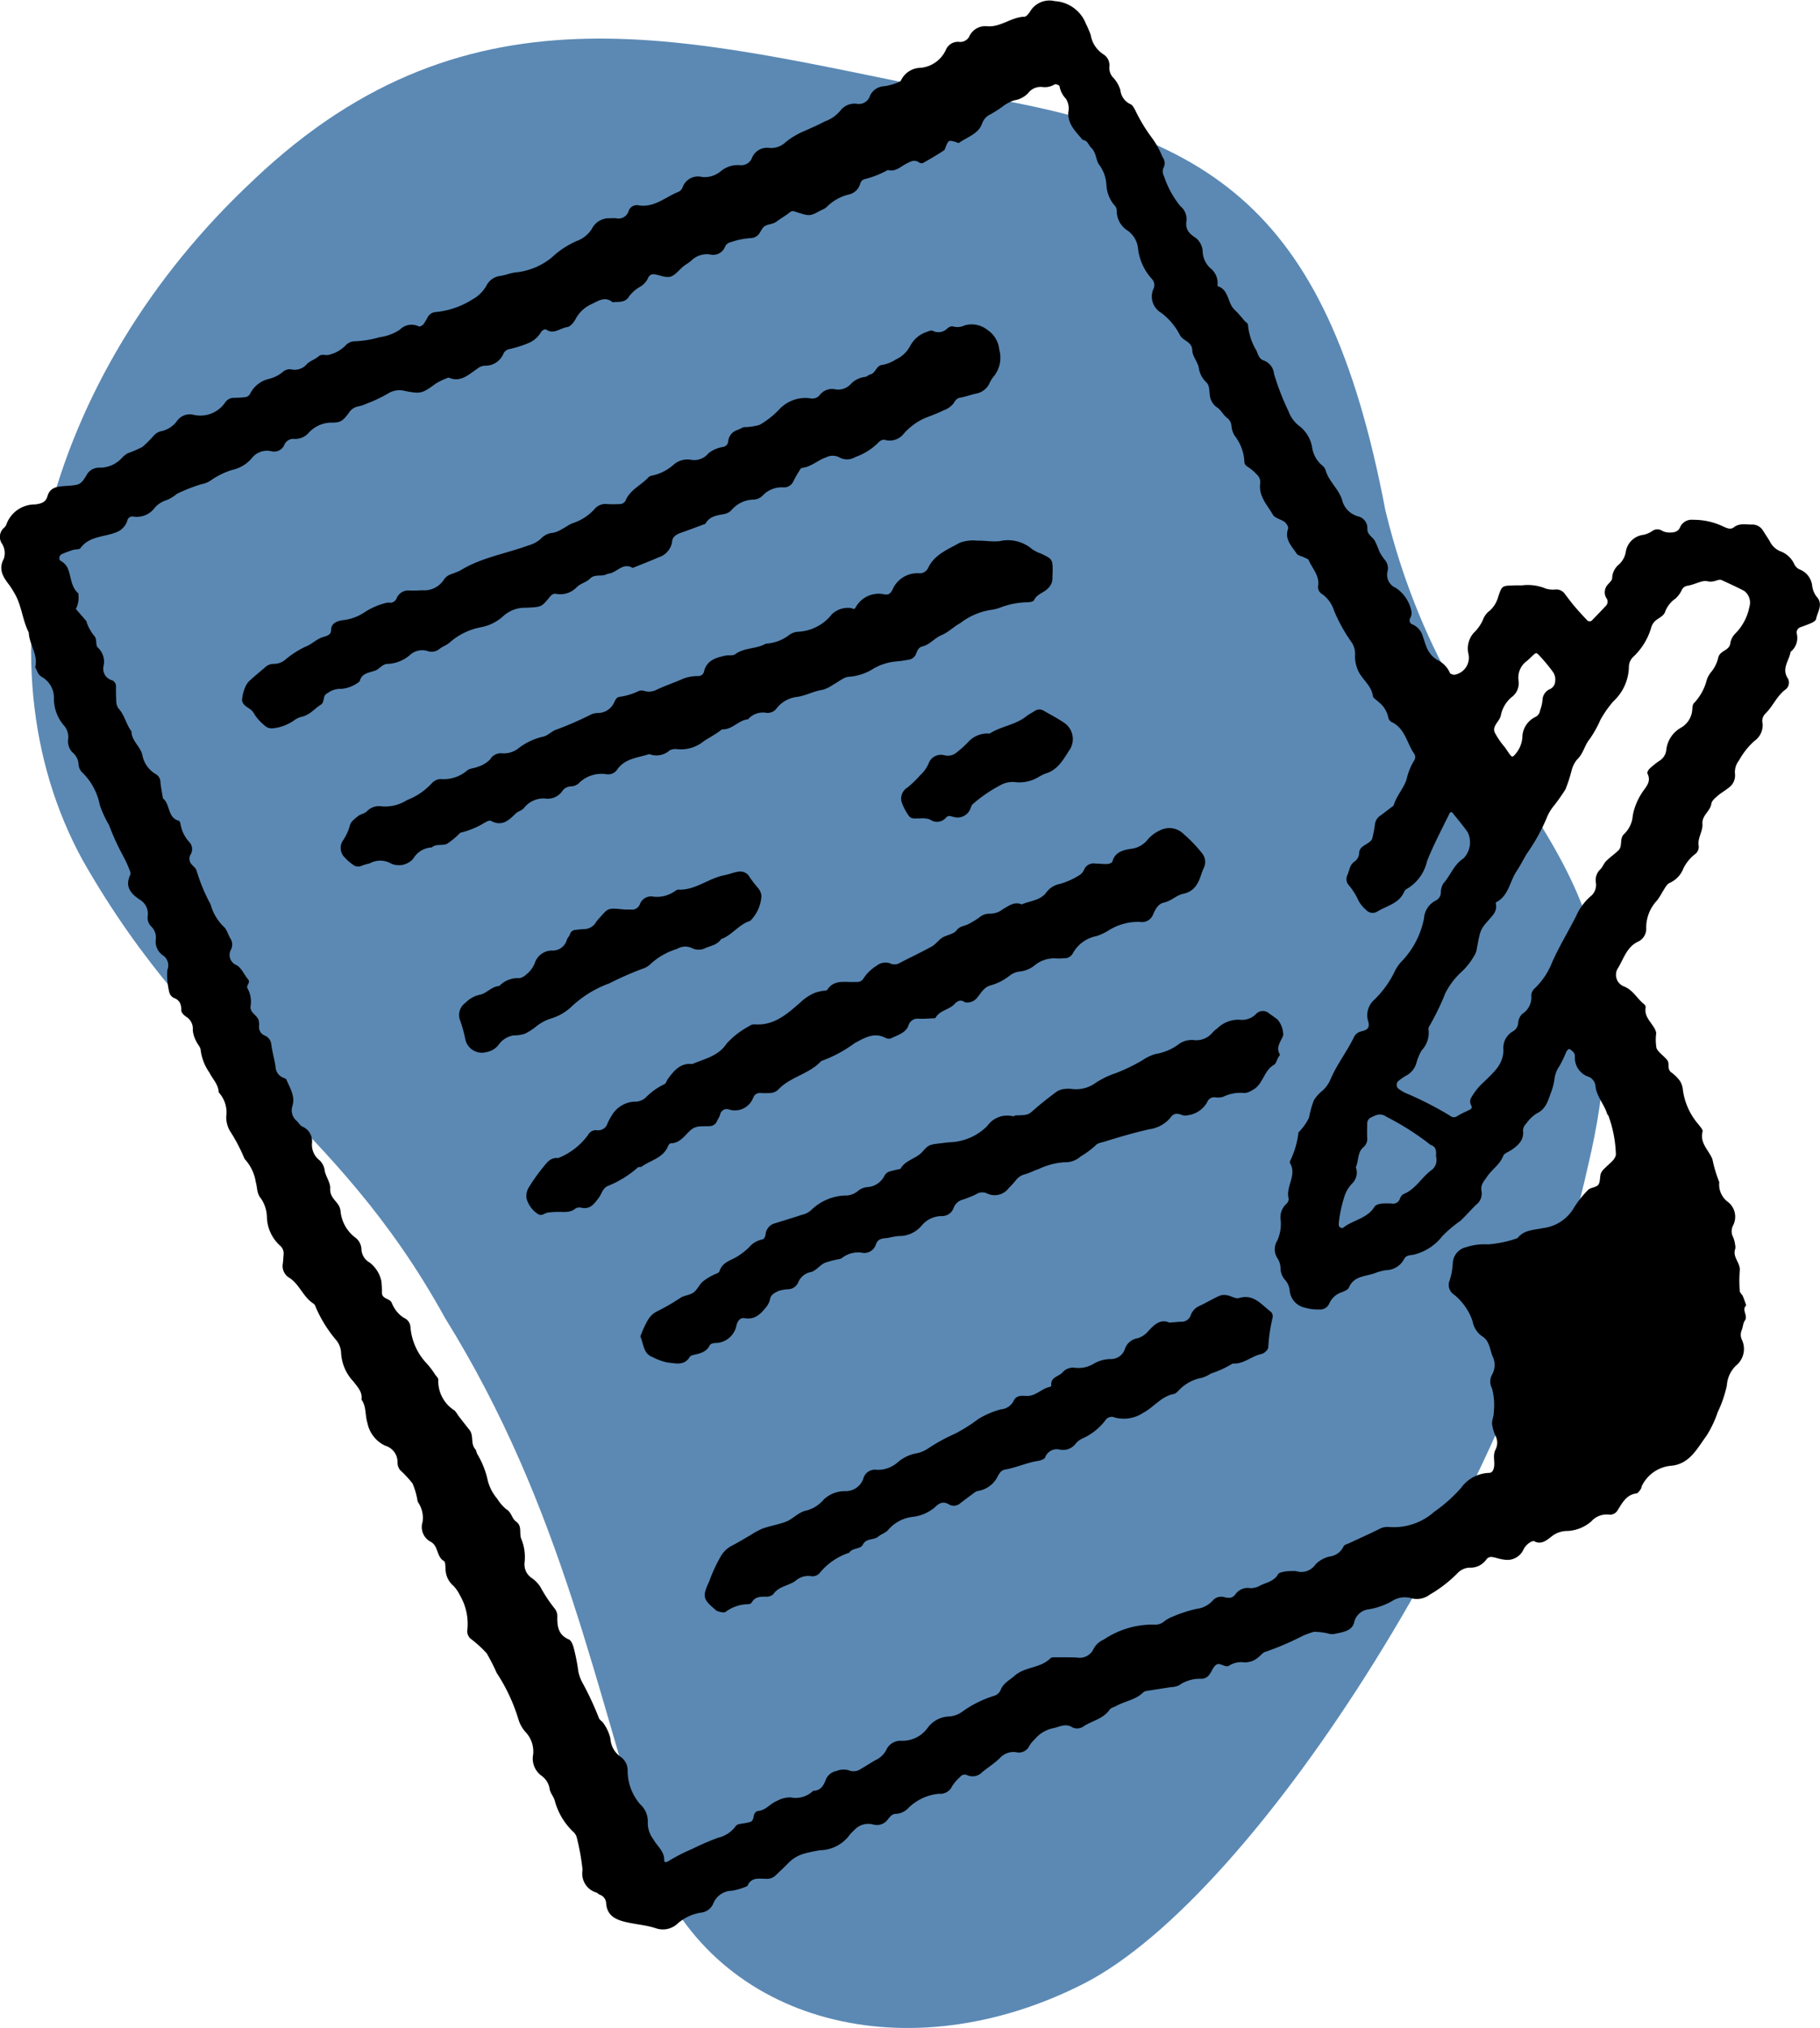 <svg xmlns="http://www.w3.org/2000/svg" width="129.501" height="144.263" viewBox="0 0 129.501 144.263"><defs><style>.a{fill:#5b89b4;}</style></defs><path class="a" d="M342.175,216.928c-15,13.944-20.082,34.136-12.184,48.482,8.457,14.832,17.856,18.171,25.756,32.514,8.433,13.576,10.718,26.692,14.763,38.874,4.568,11.431,18.278,14.811,30.69,8.479s30.845-35.437,35.872-58.145c5.562-23.475-9.1-24.716-14.412-46.653-4.23-22.217-12.777-27.081-31.365-29.859-18.059-3.545-33.581-8.405-49.116,6.3" transform="translate(-324.083 -204.17)"/><path d="M412.589,221.273a3.321,3.321,0,0,1,1.706.23,1.765,1.765,0,0,0,.712.059.758.758,0,0,1,.627.3c.2.267.4.534.615.8q.466.553.963,1.068a.245.245,0,0,0,.08.071.241.241,0,0,0,.207.012.232.232,0,0,0,.087-.061c.337-.347.67-.694,1-1.046a.425.425,0,0,0,.1-.264.416.416,0,0,0-.089-.27.8.8,0,0,1,.094-.945c.121-.147.321-.31.321-.464a1.327,1.327,0,0,1,.507-1,1.572,1.572,0,0,0,.461-.862,1.44,1.44,0,0,1,1.26-1.225,1.733,1.733,0,0,0,.652-.288.606.606,0,0,1,.667-.005,1.062,1.062,0,0,0,.409.125c.347.021.72,0,.875-.366a.894.894,0,0,1,.921-.534,4.884,4.884,0,0,1,2.223.51c.235.1.468.192.678.027.389-.307.825-.2,1.255-.2a.9.9,0,0,1,.846.462c.149.248.32.483.462.734a1.477,1.477,0,0,0,.707.689,1.759,1.759,0,0,1,1.044.95.751.751,0,0,0,.406.371,1.417,1.417,0,0,1,.854,1.1,1.629,1.629,0,0,0,.3.8c.534.555.083,1.086-.018,1.618-.022.109-.187.214-.307.267-.268.12-.534.214-.8.312a.4.4,0,0,0-.267.451,1.263,1.263,0,0,1-.438,1.3c-.1.63-.673,1.2-.185,1.909a.624.624,0,0,1-.213.8c-.59.454-.859,1.156-1.372,1.663a.733.733,0,0,0-.219.745,1.379,1.379,0,0,1-.608,1.241,5.287,5.287,0,0,0-1.068,1.359,1.331,1.331,0,0,0-.294.942,1.07,1.07,0,0,1-.449,1.012c-.267.214-.555.371-.8.587-.176.152-.406.35-.432.55-.072.534-.681.819-.633,1.436.04.521-.36,1-.267,1.548a.662.662,0,0,1-.055.352.65.65,0,0,1-.233.27,2.985,2.985,0,0,0-.8.993,1.848,1.848,0,0,1-.963,1.025c-.232.093-.373.424-.534.659a4.31,4.31,0,0,1-.381.6,2.823,2.823,0,0,0-.769,1.925,1.012,1.012,0,0,1-.512.969c-.854.368-1.068,1.2-1.481,1.893a.873.873,0,0,0-.147.374.883.883,0,0,0,.582.96c.638.267.908.857,1.394,1.241a.323.323,0,0,1,.128.246c-.115.609.323.977.588,1.425a.981.981,0,0,1,.162.4,3.487,3.487,0,0,0,.019,1.068c.128.307.533.555.764.854.2.246-.043.646.3.881a2.681,2.681,0,0,1,.614.614,1.426,1.426,0,0,1,.189.534,4.689,4.689,0,0,0,1.143,2.57c.109.158.312.355.267.486-.208.825.441,1.316.7,1.954a9.385,9.385,0,0,0,.491,1.642,1.527,1.527,0,0,0,.606,1.4,1.335,1.335,0,0,1,.368,1.693.9.9,0,0,0,.016.83,2.052,2.052,0,0,1,.139.552.585.585,0,0,1,0,.289c-.2.574.381.971.328,1.524a9.445,9.445,0,0,0,0,1.452c0,.126.163.237.218.368.094.213.163.438.241.657-.355.325.158.729-.1,1.086-.134.184-.129.465-.224.683a.833.833,0,0,0,.021.686,1.525,1.525,0,0,1-.427,1.831,2.144,2.144,0,0,0-.646,1.4,8.39,8.39,0,0,1-.649,1.9,7.688,7.688,0,0,1-.8,1.687c-.664.9-1.207,2.029-2.53,2.136a2.564,2.564,0,0,0-2.053,1.4c-.048.081-.048.2-.1.267-.084.115-.187.284-.3.3-.724.092-1.006.673-1.334,1.183a.621.621,0,0,1-.588.328,1.462,1.462,0,0,0-1.289.475,2.782,2.782,0,0,1-1.7.686,1.792,1.792,0,0,0-1.179.43c-.312.234-.688.566-1.185.3-.083-.043-.267.05-.373.131a1.285,1.285,0,0,0-.379.43,1.264,1.264,0,0,1-1.425.739c-.281-.024-.555-.144-.838-.178a.423.423,0,0,0-.2.026.428.428,0,0,0-.166.11,1.382,1.382,0,0,1-1.236.622,1.266,1.266,0,0,0-.875.425,9.3,9.3,0,0,1-1.935,1.489,1.525,1.525,0,0,1-1.3.267,1.641,1.641,0,0,0-1.383.192,5.149,5.149,0,0,1-1.625.585,1.2,1.2,0,0,0-1.087.966c-.16.6-.875.681-1.449.8a.9.9,0,0,1-.289-.013,4.394,4.394,0,0,0-1.115-.147,5.314,5.314,0,0,0-1.068.422,19.362,19.362,0,0,1-2.384,1c-.171.037-.3.229-.459.347a1.439,1.439,0,0,1-1.2.389,1.612,1.612,0,0,0-.959.267c-.309.129-.651-.323-.947-.034-.2.192-.281.5-.468.709a.7.7,0,0,1-.493.241,2.578,2.578,0,0,0-1.628.467,1.456,1.456,0,0,1-.552.123c-.567.092-1.132.174-1.7.268a.538.538,0,0,0-.267.088c-.533.547-1.289.628-1.914.972-.168.094-.4.139-.5.28-.449.644-1.2.777-1.81,1.156a.8.8,0,0,1-.829.107c-.492-.32-.916-.042-1.361.05a2.325,2.325,0,0,0-1.335.8,2.231,2.231,0,0,0-.37.443.82.82,0,0,1-.956.468,1.3,1.3,0,0,0-1.163.435c-.379.365-.838.651-1.247.99a.937.937,0,0,1-1.068.208.4.4,0,0,0-.5.131,2.909,2.909,0,0,0-.569.659.92.92,0,0,1-.926.534,3.557,3.557,0,0,0-2.189,1.016,1.292,1.292,0,0,1-.878.412c-.267,0-.4.179-.563.373a.968.968,0,0,1-1.006.4,1.353,1.353,0,0,0-1.428.415,2.366,2.366,0,0,0-.39.43,2.678,2.678,0,0,1-2.01.971,11.134,11.134,0,0,0-1.118.235,2.548,2.548,0,0,0-1.209.745c-.267.267-.553.533-.83.8a.862.862,0,0,1-.654.252c-.518,0-1.094-.147-1.364.515a4.594,4.594,0,0,1-1.1.333,1.454,1.454,0,0,0-1.335.927,1.065,1.065,0,0,1-.873.632,3.287,3.287,0,0,0-1.655.775,1.527,1.527,0,0,1-1.5.352c-.779-.267-1.6-.291-2.4-.512-.7-.2-1.116-.534-1.185-1.239a.68.68,0,0,0-.462-.654c-.091-.035-.157-.126-.246-.155a1.4,1.4,0,0,1-.972-1.6,16.262,16.262,0,0,0-.4-2.258.841.841,0,0,0-.291-.485,4.743,4.743,0,0,1-1.295-2.211c-.075-.267-.3-.507-.352-.782a1.426,1.426,0,0,0-.579-.966,1.506,1.506,0,0,1-.6-1.518,2.007,2.007,0,0,0-.534-1.586,2.37,2.37,0,0,1-.5-.867,12.65,12.65,0,0,0-1.559-3.345,14.825,14.825,0,0,0-.71-1.394,8.375,8.375,0,0,0-1.18-1.068.744.744,0,0,1-.192-.669,4.029,4.029,0,0,0-.518-2.363,2.76,2.76,0,0,0-.483-.707,1.582,1.582,0,0,1-.555-1.129c-.019-.218,0-.56-.115-.63-.553-.315-.376-1.092-.972-1.386a1.181,1.181,0,0,1-.553-1.385,1.943,1.943,0,0,0-.3-1.381.649.649,0,0,1-.056-.133,5.151,5.151,0,0,0-.358-1.239,7.885,7.885,0,0,0-.881-.945.873.873,0,0,1-.184-.534,1.211,1.211,0,0,0-.87-1.2,2.267,2.267,0,0,1-1.273-1.625c-.176-.547-.064-1.164-.424-1.658.088-.533-.267-.878-.555-1.268a3.2,3.2,0,0,1-.894-2.071,1.534,1.534,0,0,0-.376-.924,9.225,9.225,0,0,1-1.433-2.325.443.443,0,0,0-.152-.237c-.753-.473-1.006-1.415-1.772-1.869a.975.975,0,0,1-.406-1.019c.019-.192.032-.387.045-.58a.725.725,0,0,0-.235-.646,2.831,2.831,0,0,1-.948-2.016,2.455,2.455,0,0,0-.422-1.347c-.318-.373-.251-.774-.368-1.153a3.134,3.134,0,0,0-.8-1.666,12.364,12.364,0,0,0-1.068-2.029,2.028,2.028,0,0,1-.238-.964,2.112,2.112,0,0,0-.534-1.738c-.019-.563-.427-.937-.657-1.4a3.575,3.575,0,0,1-.627-1.6c0-.208-.219-.411-.31-.627a2,2,0,0,1-.251-.8,1,1,0,0,0-.494-.969c-.141-.1-.323-.283-.323-.427,0-.427-.091-.734-.534-.9a.615.615,0,0,1-.331-.443,5.157,5.157,0,0,1-.131-1.535.859.859,0,0,0-.291-1.033,1.188,1.188,0,0,1-.534-1.118,1.091,1.091,0,0,0-.3-.932.884.884,0,0,1-.267-.8,1.153,1.153,0,0,0-.553-1.118c-.673-.446-1.084-.932-.691-1.778.048-.1-.019-.267-.072-.4a8.348,8.348,0,0,0-.424-.916,17.42,17.42,0,0,1-1.017-2.223,7.746,7.746,0,0,1-.657-1.428,4.362,4.362,0,0,0-1.292-2.354.972.972,0,0,1-.219-.518,1.15,1.15,0,0,0-.44-.873,1.126,1.126,0,0,1-.3-.913,1.238,1.238,0,0,0-.339-1.041,2.936,2.936,0,0,1-.673-1.852,1.7,1.7,0,0,0-.859-1.556c-.3-.173-.326-.454-.473-.686.232-.9-.432-1.626-.456-2.474-.462-.894-.5-1.946-1.033-2.819a5.68,5.68,0,0,0-.374-.585c-.411-.534-.779-1.086-.371-1.842a1.253,1.253,0,0,0-.155-1.113.865.865,0,0,1,.144-1.068.681.681,0,0,0,.182-.224,2.152,2.152,0,0,1,2.069-1.46c.432-.064.745-.144.87-.593.179-.646.745-.683,1.252-.718,1.012-.075,1.092-.053,1.513-.75a1.006,1.006,0,0,1,.937-.555,2.109,2.109,0,0,0,1.556-.654,1.824,1.824,0,0,1,.446-.368,8.578,8.578,0,0,0,1.046-.451,8.116,8.116,0,0,0,.817-.814,1.041,1.041,0,0,1,.483-.3,1.869,1.869,0,0,0,1.193-.771,1.1,1.1,0,0,1,1.158-.4,2.136,2.136,0,0,0,2.234-.87.737.737,0,0,1,.582-.339,7.829,7.829,0,0,0,.87-.051.462.462,0,0,0,.318-.219,2.015,2.015,0,0,1,1.311-1.068,2.443,2.443,0,0,0,1.02-.5.742.742,0,0,1,.678-.174,1.121,1.121,0,0,0,1.033-.382c.224-.238.59-.334.836-.555s.534-.021.8-.128a2.468,2.468,0,0,0,1.105-.627.913.913,0,0,1,.611-.318,7.178,7.178,0,0,0,1.828-.291,3.362,3.362,0,0,0,1.439-.534,1.175,1.175,0,0,1,1.353-.235c.064.037.267-.069.336-.16a5.577,5.577,0,0,0,.3-.5.7.7,0,0,1,.593-.363,5.9,5.9,0,0,0,2.57-.886,2.519,2.519,0,0,0,1.014-.993,1.295,1.295,0,0,1,1.012-.694c.384-.056.75-.222,1.11-.251a4.757,4.757,0,0,0,2.808-1.308,6.527,6.527,0,0,1,1.468-.91,2.154,2.154,0,0,0,1.105-.876,1.353,1.353,0,0,1,1.295-.75,2.957,2.957,0,0,1,.435,0,.75.75,0,0,0,.889-.534.614.614,0,0,1,.713-.384c1.113.171,1.9-.593,2.813-.958a.565.565,0,0,0,.3-.3,1.163,1.163,0,0,1,1.393-.763,1.767,1.767,0,0,0,1.335-.411,1.9,1.9,0,0,1,1.348-.43.83.83,0,0,0,.849-.459,1.153,1.153,0,0,1,1.255-.766,1.5,1.5,0,0,0,1.172-.419,5.455,5.455,0,0,1,1.361-.8c.48-.214.958-.424,1.425-.67a2.508,2.508,0,0,0,1.126-.8,1.262,1.262,0,0,1,1.172-.446.822.822,0,0,0,.9-.555,1.161,1.161,0,0,1,1.028-.7,4.058,4.058,0,0,0,.841-.219c.131-.043.312-.112.358-.216a1.558,1.558,0,0,1,1.375-.873,2.2,2.2,0,0,0,1.8-1.268.934.934,0,0,1,.91-.582.734.734,0,0,0,.747-.352,1.244,1.244,0,0,1,1.284-.755c.974.077,1.714-.654,2.651-.678.142,0,.307-.224.411-.379a1.6,1.6,0,0,1,1.746-.731,2.535,2.535,0,0,1,2.216,1.6,7.69,7.69,0,0,1,.344.8,2.036,2.036,0,0,0,.929,1.4.92.92,0,0,1,.4.889,1.008,1.008,0,0,0,.064.423,1,1,0,0,0,.234.357,2.2,2.2,0,0,1,.486.868,1.239,1.239,0,0,0,.729,1c.15.064.243.28.337.44a11.5,11.5,0,0,0,1.1,1.842,6.284,6.284,0,0,1,.83,1.468.721.721,0,0,1,.058.8.693.693,0,0,0-.036.279.673.673,0,0,0,.079.27,6.812,6.812,0,0,0,1.158,2.135,1.208,1.208,0,0,1,.454,1.017c-.118.654.187.958.68,1.273a1.345,1.345,0,0,1,.47,1.022,1.691,1.691,0,0,0,.564,1.132,1.338,1.338,0,0,1,.494,1.132c0,.045-.019.123,0,.125.835.267.688,1.228,1.228,1.7a8.531,8.531,0,0,1,.667.747c.091.1.267.211.267.3a4.268,4.268,0,0,0,.617,1.868c.107.294.2.566.478.667a1.119,1.119,0,0,1,.758.958,18.05,18.05,0,0,0,1.033,2.669,2.29,2.29,0,0,0,.758,1.038,2.407,2.407,0,0,1,.927,1.572,2.086,2.086,0,0,0,.677,1.212.753.753,0,0,1,.268.339c.223.854,1.011,1.393,1.217,2.274a1.616,1.616,0,0,0,1.119,1.041.854.854,0,0,1,.643.865c-.019.408.312.555.5.817a5.569,5.569,0,0,1,.341.785,3.468,3.468,0,0,0,.387.609.914.914,0,0,1,.216.8,1,1,0,0,0,.569,1.2,2.623,2.623,0,0,1,1.108,1.6.758.758,0,0,1-.067.55.31.31,0,0,0-.049.132.3.3,0,0,0,.015.14.308.308,0,0,0,.078.118.3.3,0,0,0,.123.07,1.3,1.3,0,0,1,.726.854c.084.224.142.459.235.681a1.867,1.867,0,0,0,.8.993,1.816,1.816,0,0,1,.894.921c.032.08.267.149.366.12a1.231,1.231,0,0,0,.942-1.508,1.693,1.693,0,0,1,.379-1.46,2.861,2.861,0,0,0,.706-1.044,1.415,1.415,0,0,1,.449-.547,2.063,2.063,0,0,0,.588-.964c.251-.769.288-.8.966-.817C412.1,221.265,412.345,221.273,412.589,221.273ZM396.5,291.389a1.218,1.218,0,0,0,1.4-.468,2.061,2.061,0,0,1,.993-.563,1.26,1.26,0,0,0,1.006-.718c.051-.131.307-.181.475-.267.694-.326,1.4-.638,2.085-.982a1.187,1.187,0,0,1,.691-.134,4.332,4.332,0,0,0,3.2-1.081,10.741,10.741,0,0,0,1.911-1.7,2.546,2.546,0,0,1,1.981-1.068c.234,0,.32-.192.36-.387.086-.424-.11-.869.12-1.286a1.065,1.065,0,0,0-.016-.977,2.84,2.84,0,0,1-.24-.83c-.018-.267.129-.549.121-.822a4.578,4.578,0,0,0-.126-1.714,1.006,1.006,0,0,1,0-.963,1.4,1.4,0,0,0,.069-1.26c-.237-.505-.211-1.164-.8-1.5a1.668,1.668,0,0,1-.654-1.068,4.152,4.152,0,0,0-1.307-1.869.818.818,0,0,1-.326-1,4.727,4.727,0,0,0,.229-1.257,1.221,1.221,0,0,1,.948-1.124,4.16,4.16,0,0,1,1.556-.2,7.989,7.989,0,0,0,2.1-.443c.468-.6,1.153-.569,1.813-.715a2.947,2.947,0,0,0,2.135-1.335,7.083,7.083,0,0,1,1.068-1.372c.178-.187.579-.179.731-.373s.1-.534.182-.8a.942.942,0,0,1,.254-.35c.2-.208.43-.389.627-.606a.862.862,0,0,0,.192-.379,8.728,8.728,0,0,0-.533-2.784c-.024-.04-.072-.072-.086-.117-.205-.683-.745-1.225-.83-1.962a.8.8,0,0,0-.478-.681,1.417,1.417,0,0,1-.99-1.449.481.481,0,0,0-.074-.267,1.006,1.006,0,0,0-.323-.267c-.032-.016-.166.1-.206.184a9.336,9.336,0,0,1-.488,1.02,2,2,0,0,0-.36.926,4.18,4.18,0,0,1-.254.974c-.208.577-.36,1.177-1.014,1.484a2.575,2.575,0,0,0-.729.7.775.775,0,0,0-.244.494c.089.7-.338,1.068-.83,1.407-.2.136-.5.227-.574.408-.232.624-.8.96-1.147,1.476-.206.31-.5.591-.4,1.045a1,1,0,0,1-.409.984c-.368.366-.707.759-1.089,1.121a8.47,8.47,0,0,0-1.308,1.111,3.657,3.657,0,0,1-1.9,1.268c-.286.1-.64,0-.814.363a1.481,1.481,0,0,1-1.286.771,4.071,4.071,0,0,0-.828.227c-.654.229-1.457.184-1.8,1.006-.063.147-.293.248-.469.323a1.456,1.456,0,0,0-.937.83.7.7,0,0,1-.291.319.7.7,0,0,1-.423.089,3.026,3.026,0,0,1-1-.125,1.366,1.366,0,0,1-1.095-1.188,1.283,1.283,0,0,0-.331-.787,1.254,1.254,0,0,1-.32-.8,1.39,1.39,0,0,0-.181-.68,1.177,1.177,0,0,1-.045-1.335,2.881,2.881,0,0,0,.237-1.406,1.291,1.291,0,0,1,.4-1.188.473.473,0,0,0,.124-.17.48.48,0,0,0,.039-.206c-.227-.854.609-1.662.1-2.523a.2.2,0,0,1,0-.144,6.269,6.269,0,0,0,.6-2.042,3.877,3.877,0,0,0,.75-1.052,7.288,7.288,0,0,1,.347-1.239,2.661,2.661,0,0,1,.572-.646,2.289,2.289,0,0,0,.595-.8c.444-1.068,1.172-1.986,1.674-3.024a.752.752,0,0,1,.533-.427c.4-.1.657-.216.465-.8a1.469,1.469,0,0,1,.451-1.444,7.066,7.066,0,0,0,1.486-2.071,3.055,3.055,0,0,1,.4-.593,6.088,6.088,0,0,0,1.66-3.136,1.528,1.528,0,0,1,.82-1.255.64.64,0,0,0,.376-.555,1.308,1.308,0,0,1,.184-.675c.509-.561.739-1.335,1.425-1.772a1.634,1.634,0,0,0,.3-1.868c-.313-.451-.705-.913-1.068-1.364-.086-.1-.171-.083-.224.032-.547,1.124-1.135,2.223-1.6,3.4a3.061,3.061,0,0,1-1.409,1.951.435.435,0,0,0-.206.195c-.354.865-1.246,1.014-1.929,1.436a.628.628,0,0,1-.8-.131,2.28,2.28,0,0,1-.534-.654,4.515,4.515,0,0,0-.693-1.1.638.638,0,0,1-.153-.328.653.653,0,0,1,.045-.358c.161-.339.166-.763.534-1a.755.755,0,0,0,.315-.622.622.622,0,0,1,.173-.371c.252-.224.678-.371.759-.633a8.538,8.538,0,0,0,.2-1.068.873.873,0,0,1,.4-.579l.923-.7c.19-.707.748-1.241.937-1.93a4.332,4.332,0,0,1,.55-1.319.431.431,0,0,0,0-.4c-.55-.763-.657-1.847-1.647-2.3a.5.5,0,0,1-.154-.152.507.507,0,0,1-.075-.2,1.856,1.856,0,0,0-.683-1.068c-.131-.141-.376-.267-.4-.406-.094-.729-.7-1.14-1.011-1.73a2.536,2.536,0,0,1-.268-1.108,1.508,1.508,0,0,0-.218-.969,11.587,11.587,0,0,1-1.266-2.269,2.28,2.28,0,0,0-.929-1.246.573.573,0,0,1-.169-.217.583.583,0,0,1-.047-.271c.139-.761-.406-1.262-.661-1.868-.043-.1-.229-.149-.355-.214-.168-.085-.409-.115-.5-.251-.349-.534-.884-1.009-.614-1.78.04-.12-.115-.374-.246-.475-.267-.2-.7-.267-.838-.521-.4-.694-1.029-1.319-.9-2.231a.738.738,0,0,0-.267-.649,2.885,2.885,0,0,0-.534-.465c-.184-.107-.328-.221-.325-.43a3.239,3.239,0,0,0-.7-1.852,1.547,1.547,0,0,1-.216-.675.807.807,0,0,0-.1-.333.8.8,0,0,0-.229-.26c-.268-.205-.417-.555-.689-.726a1.219,1.219,0,0,1-.533-.966c-.045-.312,0-.63-.291-.876a1.755,1.755,0,0,1-.491-1.017c-.094-.416-.449-.8-.457-1.2-.016-.643-.649-.667-.862-1.068-.021-.043-.048-.083-.071-.125a4.6,4.6,0,0,0-1.274-1.481,1.343,1.343,0,0,1-.533-1.759.636.636,0,0,0-.152-.673,3.889,3.889,0,0,1-.961-2.069,1.779,1.779,0,0,0-.724-1.335,1.657,1.657,0,0,1-.8-1.46.528.528,0,0,0-.052-.207.544.544,0,0,0-.129-.17,2.442,2.442,0,0,1-.555-1.455,2.615,2.615,0,0,0-.459-1.335c-.31-.355-.232-.921-.617-1.279-.2-.184-.249-.534-.606-.558-.481-.582-1.068-1.1-1.03-1.965a1.273,1.273,0,0,0-.173-.974,1.686,1.686,0,0,1-.449-.886c0-.064-.267-.171-.35-.128a1.332,1.332,0,0,1-.832.19,1.106,1.106,0,0,0-1.03.406,1.694,1.694,0,0,1-1,.534,2.8,2.8,0,0,0-.878.475,9.394,9.394,0,0,1-.811.518,1.122,1.122,0,0,0-.62.7c-.28.715-1.068.929-1.631,1.335-.045.035-.173-.048-.267-.072-.462-.117-.462-.117-.63.235-.061.128-.083.312-.184.379-.48.318-.982.609-1.484.894a.315.315,0,0,1-.267-.035c-.339-.237-.6-.083-.921.083-.406.208-.774.6-1.313.448a6.652,6.652,0,0,1-1.7.662.492.492,0,0,0-.267.32,1.068,1.068,0,0,1-.8.758,3.32,3.32,0,0,0-1.6.908,1.312,1.312,0,0,1-.376.211c-.8.432-.8.44-1.735.141-.19-.061-.32-.136-.51.021-.294.24-.635.424-.94.654-.243.184-.563.166-.8.3s-.318.462-.515.659a.8.8,0,0,1-.512.211,5.373,5.373,0,0,0-1.412.286.55.55,0,0,0-.419.342.912.912,0,0,1-1.068.534,1.58,1.58,0,0,0-1.335.443c-.176.16-.392.267-.579.424-.3.243-.56.619-.9.713s-.734-.107-1.11-.16a.4.4,0,0,0-.472.24,1.412,1.412,0,0,1-.585.643,2.538,2.538,0,0,0-.758.659c-.3.515-.763.374-1.185.44-.534-.448-1.017-.1-1.479.12a2.4,2.4,0,0,0-1.156,1.068c-.125.24-.376.55-.606.579-.494.064-.956.558-1.508.163-.051-.037-.286.075-.334.168a1.844,1.844,0,0,1-.977.83,7.642,7.642,0,0,1-1.236.392.624.624,0,0,0-.456.291,1.389,1.389,0,0,1-1.367.9.948.948,0,0,0-.518.219c-.619.414-1.18,1-2.039.625a5.1,5.1,0,0,0-.9.422c-.977.713-1.068.75-2.194.534a1.522,1.522,0,0,0-1.233.192,10.414,10.414,0,0,1-1.551.726,2.211,2.211,0,0,1-.534.173,1.025,1.025,0,0,0-.689.472c-.392.534-.577.686-1.151.686a2.221,2.221,0,0,0-1.679.7,1.29,1.29,0,0,1-1.02.462.694.694,0,0,0-.723.392.786.786,0,0,1-.934.483,1.375,1.375,0,0,0-1.335.422,2.517,2.517,0,0,1-1.433.9,5.379,5.379,0,0,0-1.543.753,1.659,1.659,0,0,1-.659.267,11.53,11.53,0,0,0-1.748.686,2.993,2.993,0,0,1-.723.446,1.827,1.827,0,0,0-.849.534,1.585,1.585,0,0,1-1.524.641.368.368,0,0,0-.438.291.838.838,0,0,1-.051.136,1.316,1.316,0,0,1-.849.729c-.833.307-1.823.248-2.432,1.086-.083.115-.366.075-.534.131a7.906,7.906,0,0,0-.8.3c-.176.077-.235.374-.08.472a1.193,1.193,0,0,1,.494.5c.267.6.216,1.335.763,1.812.024.024,0,.093.016.141a1.786,1.786,0,0,1-.187.974c.251.288.5.574.747.862.027.035.019.1.04.139a3.287,3.287,0,0,0,.486.873c.28.267.093.678.288.868a1.367,1.367,0,0,1,.411,1.311.844.844,0,0,0,.6,1.017.459.459,0,0,1,.283.459c0,.339,0,.678.019,1.017a.921.921,0,0,0,.163.534c.44.472.534,1.126.921,1.628,0,.675.638,1.068.771,1.679a2,2,0,0,0,.969,1.367.659.659,0,0,1,.32.59c.043.379.117.755.179,1.132.534.414.307,1.361,1.121,1.586.061.016.12.152.128.24a2.5,2.5,0,0,0,.63,1.284.734.734,0,0,1,.067.913.6.6,0,0,0,.1.675c.125.144.32.286.347.448a12.756,12.756,0,0,0,1,2.4,3.482,3.482,0,0,0,.926,1.575c.24.2.312.593.5.873a.8.8,0,0,1,0,.8.779.779,0,0,0,.424,1.068c.344.2.534.67.8.99.227.254-.144.443-.032.649a1.917,1.917,0,0,1,.227,1.249c-.088.534.534.667.585,1.11a1.318,1.318,0,0,1,.019.288.659.659,0,0,0,.387.715.75.75,0,0,1,.48.646c.072.534.222,1.033.3,1.553a.881.881,0,0,0,.534.8c.088.035.216.072.243.141.246.6.643,1.172.422,1.89a.98.98,0,0,0,.315,1.054c.139.131.246.336.408.4a1.14,1.14,0,0,1,.675,1.167,1.391,1.391,0,0,0,.553,1.241,1.259,1.259,0,0,1,.358.772c.1.419.408.827.384,1.225-.035.583.379.825.611,1.21a1.069,1.069,0,0,1,.125.406,2.671,2.671,0,0,0,1.017,1.848,1.092,1.092,0,0,1,.47.861,1.133,1.133,0,0,0,.577.935,2.258,2.258,0,0,1,.836,1.305,5.788,5.788,0,0,1,.043.864c.021.436.534.371.689.681a2.425,2.425,0,0,0,.267.5,2.064,2.064,0,0,0,.614.59.765.765,0,0,1,.462.665,4.252,4.252,0,0,0,1.151,2.573,5.464,5.464,0,0,1,.606.8c.085.117.232.248.222.36a2.462,2.462,0,0,0,1.158,2.189,2.154,2.154,0,0,1,.254.352c.267.342.534.691.8,1.022.331.4.069.961.406,1.359.091.1.093.267.171.392a6.141,6.141,0,0,1,.734,1.869,3.2,3.2,0,0,0,.662,1.273,3.076,3.076,0,0,0,.657.761c.374.216.384.659.7.881.435.308.208.8.352,1.2a3.382,3.382,0,0,1,.246,1.693,1.164,1.164,0,0,0,.52,1.123,2.329,2.329,0,0,1,.6.62,10.335,10.335,0,0,0,1.022,1.546.852.852,0,0,1,.189.533c-.016.7.045,1.334.817,1.663.173.077.294.384.35.608a14.185,14.185,0,0,1,.331,1.693,3.14,3.14,0,0,0,.232.673,22.12,22.12,0,0,1,1.217,2.589c.04.165.267.267.363.443a2.964,2.964,0,0,1,.464,1.038,1.716,1.716,0,0,0,.766,1.334,1.179,1.179,0,0,1,.462,1,3.66,3.66,0,0,0,.9,2.358,1.611,1.611,0,0,1,.534,1.284,1.9,1.9,0,0,0,.39,1.19c.267.491.8.851.779,1.513,0,.192.227.1.331.029a12.428,12.428,0,0,1,1.655-.846,18.443,18.443,0,0,1,1.85-.8,2.151,2.151,0,0,0,1.207-.763.426.426,0,0,1,.216-.187c.267-.069.569-.086.843-.166.339-.1.181-.533.419-.709.037-.027.077-.072.117-.074.577-.027.9-.534,1.4-.727a1.919,1.919,0,0,1,.961-.241,1.785,1.785,0,0,0,1.6-.472c.534,0,.755-.39.9-.8a1.019,1.019,0,0,1,.758-.609,1.334,1.334,0,0,1,.846-.058.921.921,0,0,0,.929-.115c.334-.187.651-.4.982-.59a1.621,1.621,0,0,0,.8-.761,1.1,1.1,0,0,1,1.068-.625,2.205,2.205,0,0,0,1.868-.927,1.988,1.988,0,0,1,.646-.564,1.96,1.96,0,0,1,.824-.236,1.767,1.767,0,0,0,.95-.315,7.8,7.8,0,0,1,2.317-1.159.746.746,0,0,0,.446-.4c.184-.5.635-.7.99-1.017.742-.664,1.853-.533,2.555-1.249.079-.083.267-.069.419-.072.486,0,.969,0,1.455.016a1.087,1.087,0,0,0,1.192-.6,1.437,1.437,0,0,1,.73-.675,6.252,6.252,0,0,1,3.526-1.068,1.049,1.049,0,0,0,.426-.036,1.031,1.031,0,0,0,.374-.207,2.241,2.241,0,0,1,.62-.339,9.6,9.6,0,0,1,1.644-.533,1.848,1.848,0,0,0,1.131-.555.8.8,0,0,1,.348-.259.79.79,0,0,1,.432-.04c.341.088.635.144.878-.2a1.069,1.069,0,0,1,1.019-.425,1.346,1.346,0,0,0,.686-.155c.451-.251,1.027-.3,1.318-.832.066-.123.336-.163.52-.2A6.338,6.338,0,0,1,396.5,291.389Zm29.322-70.4c-.371-.128-.895.224-1.46.312a.536.536,0,0,0-.254.115.53.53,0,0,0-.16.227,1.965,1.965,0,0,1-.431.569,1.992,1.992,0,0,0-.717.889c-.11.4-.56.5-.8.777a1.024,1.024,0,0,0-.205.382,4.611,4.611,0,0,1-1.255,2.071,1,1,0,0,0-.255.351,1.013,1.013,0,0,0-.082.426,3.44,3.44,0,0,1-1.116,2.424,7.873,7.873,0,0,0-.9,1.287,8.232,8.232,0,0,1-.769,1.38c-.363.422-.451,1.044-.9,1.46a1.942,1.942,0,0,0-.387.763,10.46,10.46,0,0,1-.441,1.359,13.463,13.463,0,0,1-.926,1.3,3.168,3.168,0,0,0-.417.753,13.347,13.347,0,0,1-1.4,2.514c-.251.411-.465.849-.732,1.252-.5.737-.557,1.764-1.476,2.226-.016,0,0,.075,0,.112.1.486-.2.788-.486,1.11-.627.713-.619.718-.881,2.122a1.084,1.084,0,0,1-.147.4,4.924,4.924,0,0,1-.87,1.14,5.239,5.239,0,0,0-1.225,1.6,17.494,17.494,0,0,1-1.124,2.314.364.364,0,0,0-.058.267,1.809,1.809,0,0,1-.489,1.457,3.7,3.7,0,0,0-.384.929,1.476,1.476,0,0,1-.717.868,3.819,3.819,0,0,0-.58.406.364.364,0,0,0-.1.262.359.359,0,0,0,.117.256,3.069,3.069,0,0,0,.483.3,24.446,24.446,0,0,1,3.2,1.631.4.4,0,0,0,.512.024c.286-.176.6-.307.9-.459.163-.083.155-.206.074-.339a.528.528,0,0,1-.055-.271.544.544,0,0,1,.088-.263,4.484,4.484,0,0,1,.908-1.113c.662-.665,1.439-1.26,1.362-2.4a1.358,1.358,0,0,1,.188-.694,1.374,1.374,0,0,1,.516-.5.734.734,0,0,0,.355-.593.972.972,0,0,1,.286-.633,1.407,1.407,0,0,0,.646-1.353.742.742,0,0,1,.267-.488,5.164,5.164,0,0,0,1.2-1.794c.5-1.145,1.153-2.2,1.717-3.315a4.016,4.016,0,0,1,1.008-1.393,1.045,1.045,0,0,0,.4-1.025,1.067,1.067,0,0,1,.047-.5,1.048,1.048,0,0,1,.274-.421c.168-.166.248-.419.414-.587.267-.267.59-.488.867-.75.333-.318.048-.857.43-1.193a1.982,1.982,0,0,0,.595-1.284,4.341,4.341,0,0,1,.628-1.58c.267-.449.732-.8.414-1.431-.034-.069.078-.267.165-.342a6.188,6.188,0,0,1,.665-.534,1.034,1.034,0,0,0,.515-.8,2.071,2.071,0,0,1,1.049-1.575,1.6,1.6,0,0,0,.8-1.281c.016-.2.016-.384.155-.5a3.731,3.731,0,0,0,.879-1.628,1.789,1.789,0,0,1,.339-.585,2.489,2.489,0,0,0,.48-1.009c.128-.478.745-.478.843-.937a1.272,1.272,0,0,1,.368-.758,3.689,3.689,0,0,0,1-1.89,1.044,1.044,0,0,0-.36-1.134c-.5-.267-1.035-.507-1.559-.75C426.565,220.76,426.344,221.083,425.82,220.987Zm-19.345,40.906c.022-.352.035-.694-.389-.822a19.022,19.022,0,0,0-3.139-2c-.417-.288-.71-.136-1.068.037a.468.468,0,0,0-.219.175.463.463,0,0,0-.079.268c0,.339-.019.678,0,1.017a.762.762,0,0,1-.047.355.754.754,0,0,1-.2.294c-.467.374-.344.972-.563,1.442a1.088,1.088,0,0,1-.268,1.168,2.323,2.323,0,0,0-.566.988,9.388,9.388,0,0,0-.379,1.82v.144c0,.131.213.267.31.187.7-.558,1.717-.646,2.237-1.5.079-.131.331-.2.512-.221a5.431,5.431,0,0,1,.724,0,.511.511,0,0,0,.345-.063.5.5,0,0,0,.22-.274.6.6,0,0,1,.254-.336c.849-.331,1.268-1.155,1.949-1.673a.9.9,0,0,0,.37-1Zm5.427-28.438a.511.511,0,0,0,.118-.069,2.078,2.078,0,0,0,.6-1.273,1.638,1.638,0,0,1,.964-1.5.614.614,0,0,0,.3-.459,2.722,2.722,0,0,0,.168-.7.879.879,0,0,1,.52-.8.63.63,0,0,0,.271-.221.64.64,0,0,0,.112-.331.926.926,0,0,0-.16-.675,12.048,12.048,0,0,0-1-1.2c-.115-.12-.187-.182-.318-.069-.181.16-.352.334-.533.491a1.446,1.446,0,0,0-.593,1.4,1.229,1.229,0,0,1-.478,1.161,2.25,2.25,0,0,0-.788,1.335c-.1.414-.614.718-.438,1.175a5.565,5.565,0,0,0,.73,1.068c.138.2.267.4.416.59A.541.541,0,0,0,411.9,233.455Z" transform="translate(-304.3 -179.631)"/><path d="M521.187,417.069a.6.6,0,0,0-.344.149,4.3,4.3,0,0,1-1.69,1.084,1.121,1.121,0,0,1-1.113.045,1.021,1.021,0,0,0-.961-.024c-.6.2-1.068.681-1.714.755-.1,0-.187.192-.267.31-.128.205-.243.419-.355.633a.734.734,0,0,1-.691.446A1.837,1.837,0,0,0,512.6,421a1.016,1.016,0,0,1-.63.331,2.135,2.135,0,0,0-1.65.766.984.984,0,0,1-.507.267c-.52.093-1.046.155-1.335.691-.585.216-1.169.44-1.759.646-.291.1-.566.267-.6.563a1.377,1.377,0,0,1-.95,1.169c-.611.267-1.239.51-1.868.761-.592-.352-.985.134-1.449.336-.131.059-.286.059-.414.12-.368.184-.83-.048-1.177.312-.267.267-.67.326-.958.622a1.6,1.6,0,0,1-1.465.451c-.192-.032-.334.1-.47.267-.579.715-.59.662-1.66.726a2.288,2.288,0,0,0-1.586.569,3.222,3.222,0,0,1-1.644.822,4.666,4.666,0,0,0-2.181,1.068c-.206.195-.5.283-.729.459a.868.868,0,0,1-.819.174,1.289,1.289,0,0,0-1.292.267,2.587,2.587,0,0,1-1.585.635c-.379,0-.566.352-.875.47-.44.165-.98.173-1.116.771a2.37,2.37,0,0,1-1.316.534,1.49,1.49,0,0,0-.827.208c-.152.109-.336.16-.387.387-.04.182-.08.432-.208.513-.446.267-.782.723-1.335.865a1.527,1.527,0,0,0-.638.3,3.251,3.251,0,0,1-1.463.534.715.715,0,0,1-.534-.149,3.9,3.9,0,0,1-.614-.611c-.155-.179-.246-.435-.427-.566-.267-.2-.635-.358-.622-.734a2.976,2.976,0,0,1,.267-.961,1.272,1.272,0,0,1,.339-.427c.32-.294.657-.569.988-.849a.912.912,0,0,1,.646-.288,1.255,1.255,0,0,0,.8-.267,6.68,6.68,0,0,1,1.441-.942c.475-.168.838-.59,1.359-.723.208-.056.488-.149.494-.459,0-.521.432-.641.785-.713a3.384,3.384,0,0,0,1.6-.569,5.053,5.053,0,0,1,1.567-.673.8.8,0,0,1,.288,0,.507.507,0,0,0,.43-.334.888.888,0,0,1,.94-.534c.288,0,.579,0,.87-.021a1.667,1.667,0,0,0,1.575-.8,1.021,1.021,0,0,1,.456-.334,7.009,7.009,0,0,0,.673-.267c1.489-.929,3.224-1.191,4.837-1.783a2.294,2.294,0,0,0,.881-.456,1.289,1.289,0,0,1,.875-.446,1.812,1.812,0,0,0,.649-.267c.267-.128.488-.315.755-.416a3.548,3.548,0,0,0,1.551-.993,1.011,1.011,0,0,1,.9-.371,7.255,7.255,0,0,0,.868,0,.465.465,0,0,0,.464-.267c.318-.761,1.1-1.068,1.618-1.636a.473.473,0,0,1,.267-.123,3.347,3.347,0,0,0,1.524-.774,1.482,1.482,0,0,1,1.207-.355,1.3,1.3,0,0,0,1.284-.472,2.279,2.279,0,0,1,1.052-.44.438.438,0,0,0,.342-.4.934.934,0,0,1,.715-.82,3.647,3.647,0,0,1,.392-.184,4.052,4.052,0,0,0,1.126-.163,6.138,6.138,0,0,0,1.367-1.068,2.533,2.533,0,0,1,2.221-.822.673.673,0,0,0,.665-.2,1.105,1.105,0,0,1,1.156-.432,1.223,1.223,0,0,0,1.068-.368,1.639,1.639,0,0,1,1.012-.518c.133,0,.254-.152.39-.181.4-.094.4-.654.894-.681a2.694,2.694,0,0,0,.924-.382,2.169,2.169,0,0,0,1.02-.969,2.077,2.077,0,0,1,1.2-1c.128-.043.294-.123.39-.075a.892.892,0,0,0,1.068-.179c.1-.083.286-.168.376-.128a1.171,1.171,0,0,0,.836-.072,1.8,1.8,0,0,1,1.628.323,1.9,1.9,0,0,1,.838,1.4,2.117,2.117,0,0,1-.456,1.983,2.834,2.834,0,0,0-.284.5,1.32,1.32,0,0,1-.386.425,1.334,1.334,0,0,1-.529.223c-.374.077-.734.219-1.108.283-.267.048-.366.2-.5.424a1.6,1.6,0,0,1-.689.478c-.432.205-.884.382-1.335.552a4.413,4.413,0,0,0-1.6,1.22A1.278,1.278,0,0,1,521.187,417.069Z" transform="translate(-458.286 -385.794)"/><path d="M595.818,564.007a3.4,3.4,0,0,0-.016.366.949.949,0,0,1-.076.419.963.963,0,0,1-.25.345c-.294.315-.777.387-.98.83-.05.109-.347.16-.533.152a5.68,5.68,0,0,0-1.826.358,2.717,2.717,0,0,1-.691.179,4.792,4.792,0,0,0-2.207.95c-.456.24-.822.638-1.335.854s-.817.67-1.353.8c-.267.064-.355.283-.448.515a.665.665,0,0,1-.534.43c-.267.043-.555.1-.835.117a3.986,3.986,0,0,0-1.618.488,3.788,3.788,0,0,1-1.754.606c-.382,0-.761.355-1.14.55a2.7,2.7,0,0,1-.761.379c-.622.085-1.174.4-1.786.5a2.149,2.149,0,0,0-1.484.8.784.784,0,0,1-.763.334,1.415,1.415,0,0,0-1.289.467c-.686.059-1.126.758-1.852.713-.4.323-.859.561-1.287.838a2.575,2.575,0,0,1-1.868.574.9.9,0,0,0-.563.08,1.418,1.418,0,0,1-1.457.267c-.8.267-1.727.3-2.277,1.1a.776.776,0,0,1-.761.334,2.272,2.272,0,0,0-1.989.657.9.9,0,0,1-.515.208.758.758,0,0,0-.625.307,1.261,1.261,0,0,1-1.252.553,1.767,1.767,0,0,0-1.5.683c-.136.174-.424.224-.587.39-.5.5-.99.94-1.764.513-.085-.045-.267.045-.382.1a5.851,5.851,0,0,1-1.714.731.242.242,0,0,0-.128.069,5.389,5.389,0,0,1-.881.729c-.328.171-.779-.019-1.1.267a1.614,1.614,0,0,0-1.316.8,1.359,1.359,0,0,1-1.436.4.4.4,0,0,1-.136-.051,1.544,1.544,0,0,0-1.524-.016,4.422,4.422,0,0,0-.553.16.587.587,0,0,1-.667-.088,3.028,3.028,0,0,1-.534-.467.945.945,0,0,1-.184-1.183,3.53,3.53,0,0,0,.534-1.15c.069-.248.35-.456.574-.635.181-.144.47-.176.625-.339a1.193,1.193,0,0,1,1.068-.352,2.91,2.91,0,0,0,1.788-.446,4.686,4.686,0,0,0,1.767-1.2.908.908,0,0,1,.63-.3,2.564,2.564,0,0,0,1.868-.593c.187-.179.534-.165.8-.286a2.063,2.063,0,0,0,.849-.515.881.881,0,0,1,.849-.435,1.674,1.674,0,0,0,1.094-.3,4.49,4.49,0,0,1,1.8-.878c.312-.053.582-.339.889-.478a23.284,23.284,0,0,0,2.5-1.081,1.2,1.2,0,0,1,.558-.131,1.268,1.268,0,0,0,1.142-.766c.091-.174.163-.36.39-.384a4.685,4.685,0,0,0,1.377-.424.687.687,0,0,1,.4.013,1.145,1.145,0,0,0,.83-.085c.606-.291,1.247-.5,1.868-.777a2.883,2.883,0,0,1,1.129-.205.411.411,0,0,0,.4-.347c.2-.782.854-.966,1.524-1.108.232-.048.534.024.694-.1.651-.486,1.5-.355,2.165-.747a3.029,3.029,0,0,0,1.722-.657,1.214,1.214,0,0,1,.534-.19,3.257,3.257,0,0,0,2.466-1.263,1.675,1.675,0,0,1,1.3-.432c.125,0,.267.168.371-.027a1.869,1.869,0,0,1,2.093-.932c.267.032.4-.08.534-.336a1.93,1.93,0,0,1,1.836-1.177.665.665,0,0,0,.71-.39c.454-.95,1.4-1.295,2.224-1.77a2.8,2.8,0,0,1,1.276-.155c.533-.013,1.068.094,1.588.032a2.639,2.639,0,0,1,2.29.56,2.5,2.5,0,0,0,.641.326C595.821,563.054,595.821,563.054,595.818,564.007Z" transform="translate(-520.917 -523.275)"/><path d="M707.687,777.421c-.288-.192-.5-.109-.739.141-.387.414-1.068.435-1.359,1-.382.016-.766.051-1.145.043a.67.67,0,0,0-.766.483c-.2.534-.787.678-1.255.916a.534.534,0,0,1-.4-.053c-.819-.414-1.513.037-2.173.384a9.309,9.309,0,0,1-2.386,1.279c-.859.94-2.229,1.118-3.088,2.066a.891.891,0,0,1-.515.205,6.547,6.547,0,0,1-.726,0,.478.478,0,0,0-.472.267c-.019.043-.037.088-.059.131a1.385,1.385,0,0,1-1.69.774.48.48,0,0,0-.643.4,3.515,3.515,0,0,1-.2.384.571.571,0,0,1-.534.4c-.24.016-.486,0-.721.021a1.108,1.108,0,0,0-.534.181c-.488.368-.785,1.009-1.521,1.02-.067,0-.155.12-.189.2-.347.852-1.244,1-1.887,1.462-.069.051-.23,0-.267.059a7.3,7.3,0,0,1-2.183,1.334c-.339.2-.382.533-.579.8-.328.438-.611.872-1.268.724a.528.528,0,0,0-.411.066c-.382.318-.822.221-1.252.234a5.085,5.085,0,0,0-.721.051c-.224.04-.419.267-.675.109a1.894,1.894,0,0,1-.833-1.147,1.218,1.218,0,0,1,.195-.8,12.717,12.717,0,0,1,.993-1.391c.267-.333.534-.713,1.068-.651a4.824,4.824,0,0,0,2.135-1.655.619.619,0,0,1,.6-.328.7.7,0,0,0,.782-.494,3.381,3.381,0,0,1,.267-.5,1.986,1.986,0,0,1,1.62-1.036,1.153,1.153,0,0,0,.8-.267,4.754,4.754,0,0,1,1.377-.988c.1-.048.136-.24.221-.355.438-.59.892-1.161,1.746-1.068.875-.376,1.847-.558,2.437-1.449a5.768,5.768,0,0,1,1.58-1.228.662.662,0,0,1,.4-.147c1.407.117,2.344-.75,3.286-1.572a3.41,3.41,0,0,1,1.068-.689,3.842,3.842,0,0,1,.552-.123c.094-.021.24,0,.267-.059.488-.766,1.263-.534,1.957-.569h.144a.513.513,0,0,0,.483-.246,2.911,2.911,0,0,1,.926-.9,1,1,0,0,1,.95-.187.718.718,0,0,0,.667,0c.769-.406,1.562-.771,2.322-1.193.283-.157.48-.462.758-.635s.8-.24,1-.507c.248-.328.582-.3.859-.456a7.271,7.271,0,0,0,.734-.443,1.122,1.122,0,0,1,.8-.291,1.489,1.489,0,0,0,.926-.334c.412-.224.8-.553,1.321-.326.606-.267,1.334-.267,1.767-.873a1.534,1.534,0,0,1,.961-.585,5.448,5.448,0,0,0,1.311-.582.886.886,0,0,0,.389-.406.727.727,0,0,1,.814-.459c.288,0,.579.045.867.029.123,0,.323-.093.347-.182.189-.7.816-.819,1.355-.9a1.756,1.756,0,0,0,1.108-.6,2.5,2.5,0,0,1,.9-.7,1.445,1.445,0,0,1,1.719.267,9.747,9.747,0,0,1,1.279,1.335.976.976,0,0,1,.136,1.068c-.168.342-.237.739-.435,1.068a1.439,1.439,0,0,1-1,.758c-.5.091-.884.534-1.422.638-.371.08-.585.462-.746.836a.846.846,0,0,1-.939.534,3.932,3.932,0,0,0-2.184.577,3.814,3.814,0,0,1-.908.432,2.44,2.44,0,0,0-1.69,1.241.658.658,0,0,1-.59.334,4.7,4.7,0,0,1-.58.013,2.158,2.158,0,0,0-1.492.456,2.072,2.072,0,0,1-1.024.467,1.477,1.477,0,0,0-.8.3,3.812,3.812,0,0,1-1.4.707c-.457.149-.651.555-.927.878a.881.881,0,0,1-.867.307Z" transform="translate(-639.037 -706.132)"/><path d="M783.863,901.764c.934-.029.921-.035,1.372-.435.505-.446,1.042-.859,1.583-1.262a1.2,1.2,0,0,1,.534-.182,2.226,2.226,0,0,1,.58,0,2.356,2.356,0,0,0,1.641-.43,5.984,5.984,0,0,1,1.417-.689,12.408,12.408,0,0,0,1.933-.934,3.3,3.3,0,0,1,.908-.435,3.742,3.742,0,0,0,1.69-.721,1.6,1.6,0,0,1,1.11-.267,1.484,1.484,0,0,0,1.282-.555,2.078,2.078,0,0,1,.328-.283,2.149,2.149,0,0,1,1.572-.617,1.4,1.4,0,0,0,1.19-.411.657.657,0,0,1,.924-.035c.2.141.4.28.59.424a1.676,1.676,0,0,1,.414,1.137c-.16.435-.546.825-.242,1.351.027.043-.081.165-.128.251-.091.168-.142.411-.286.491-.748.417-.772,1.444-1.559,1.81a1.218,1.218,0,0,1-.518.2,2.821,2.821,0,0,0-1.543.267,1.315,1.315,0,0,1-.574.035.535.535,0,0,0-.559.344,1.842,1.842,0,0,1-1.391.934.679.679,0,0,1-.386-.013c-.347-.136-.6-.171-.859.211a2.384,2.384,0,0,1-1.5.8c-1.068.243-2.135.555-3.19.884-.232.072-.467.083-.64.286a6.305,6.305,0,0,1-1.034.758,1.642,1.642,0,0,1-1.179.417,4.967,4.967,0,0,0-1.8.478c-.317.1-.614.267-.937.362a1.19,1.19,0,0,0-.709.454,6.289,6.289,0,0,1-.489.534,1.247,1.247,0,0,1-1.559.386.8.8,0,0,0-.8.081,8.428,8.428,0,0,1-.934.368.948.948,0,0,0-.625.555.871.871,0,0,1-.878.611,1.867,1.867,0,0,0-1.4.667,2.083,2.083,0,0,1-1.655.753,5.467,5.467,0,0,0-.71.126c-.355.056-.739,0-.9.475a.865.865,0,0,1-1.046.574,1.875,1.875,0,0,0-1.247.3,1.181,1.181,0,0,1-.245.152,6.668,6.668,0,0,0-1.1.281c-.344.162-.6.533-.95.646a1.225,1.225,0,0,0-.95.771.8.8,0,0,1-.691.459,2.639,2.639,0,0,0-.7.123c-.243.121-.534.237-.6.577a1.339,1.339,0,0,1-.238.521c-.4.5-.8.963-1.562.84-.3-.048-.478.129-.585.481a1.546,1.546,0,0,1-1.521,1.284c-.131,0-.336.061-.382.154-.246.51-.721.591-1.191.7a.4.4,0,0,0-.24.142c-.4.651-1.028.435-1.572.392a4.235,4.235,0,0,1-1.068-.387c-.665-.245-.627-.916-.854-1.423-.029-.064.035-.176.072-.267a6.358,6.358,0,0,1,.43-.916,1.6,1.6,0,0,1,.6-.614,14.091,14.091,0,0,0,1.74-1c.267-.171.662-.187.924-.376s.4-.534.638-.759a3.958,3.958,0,0,1,.723-.461c.166-.1.446-.153.486-.284.195-.664.814-.763,1.289-1.068a5.159,5.159,0,0,0,.8-.624,1.675,1.675,0,0,1,.974-.58c.083,0,.2-.2.214-.312a.9.9,0,0,1,.686-.838c.633-.2,1.268-.387,1.9-.6a1.465,1.465,0,0,0,.633-.307,3.65,3.65,0,0,1,2.6-1.068,1.435,1.435,0,0,0,.774-.334,1.213,1.213,0,0,1,.614-.259,1.465,1.465,0,0,0,1.265-.828.665.665,0,0,1,.294-.267,7.873,7.873,0,0,1,.833-.2c.344-.641,1.121-.713,1.578-1.236s.51-.494,1.481-.614q.216-.029.432-.048a3.93,3.93,0,0,0,2.693-1.164,1.727,1.727,0,0,1,1.85-.678A.84.84,0,0,0,783.863,901.764Z" transform="translate(-711.625 -822.416)"/><path d="M835.674,1097.019c.339-.027.579-.051.819-.064a.679.679,0,0,0,.689-.433,1.143,1.143,0,0,1,.669-.708c.476-.229.929-.5,1.41-.714a.994.994,0,0,1,.547-.024c.267.047.59.267.824.192,1.068-.313,1.6.493,2.269.984a.457.457,0,0,1,.108.181.462.462,0,0,1,.015.209,11.939,11.939,0,0,0-.315,2.135c0,.165-.291.435-.486.475-.712.144-1.27.74-2.042.672a7.2,7.2,0,0,1-1.551.715,2.581,2.581,0,0,1-.649.307,2.943,2.943,0,0,0-1.622.876c-.108.1-.219.237-.347.268-.9.154-1.426.934-2.187,1.334a2.487,2.487,0,0,1-2.023.347.535.535,0,0,0-.652.157,4.211,4.211,0,0,1-1.665,1.335,1.312,1.312,0,0,0-.459.341,1.13,1.13,0,0,1-1.153.446.877.877,0,0,0-1.036.552c-.061.131-.315.221-.491.249-.8.12-1.549.478-2.347.617-.267.045-.373.2-.51.424a1.9,1.9,0,0,1-1.427,1.1c-.168.016-.328.177-.481.284-.267.194-.534.4-.8.6a.679.679,0,0,1-.8.068c-.4-.236-.686-.1-1.006.224a2.972,2.972,0,0,1-1.567.667,2.71,2.71,0,0,0-1.735.918c-.168.213-.494.3-.71.483-.323.281-.854.083-1.105.585-.165.329-.739.2-.964.566a4.483,4.483,0,0,0-2.1,1.441.683.683,0,0,1-.657.221,1.348,1.348,0,0,0-1.068.339c-.494.357-1.191.376-1.578.95a.724.724,0,0,1-.249.141.716.716,0,0,1-.284.033c-.4,0-.774,0-1,.414a.336.336,0,0,1-.246.123,2.713,2.713,0,0,0-1.617.547c-.107.085-.363,0-.534-.037a.627.627,0,0,1-.24-.161c-.854-.725-.875-.923-.392-1.967a10.906,10.906,0,0,1,.841-1.814,1.9,1.9,0,0,1,.707-.694c.47-.24.916-.518,1.375-.779a5.725,5.725,0,0,1,.886-.481c.534-.189,1.113-.28,1.644-.48.488-.184.833-.622,1.372-.777a2.381,2.381,0,0,0,1.321-.8,2.182,2.182,0,0,1,1.577-.6,1.33,1.33,0,0,0,1.231-.845.855.855,0,0,1,.969-.673,2.132,2.132,0,0,0,1.471-.515,2.826,2.826,0,0,1,1.415-.67,2.342,2.342,0,0,0,.785-.344,12.743,12.743,0,0,1,1.882-1.032,11.46,11.46,0,0,0,1.695-1.068,6.232,6.232,0,0,1,1.585-.673,1.093,1.093,0,0,0,.9-.593c.186-.4.557-.386.885-.362.683.053,1.106-.534,1.714-.644.037,0,.094-.074.089-.11-.064-.595.533-.616.8-.921a.982.982,0,0,1,.416-.281,1,1,0,0,1,.5-.042,2.085,2.085,0,0,0,1.26-.267,2.412,2.412,0,0,1,1.223-.357,1.042,1.042,0,0,0,1.025-.681,1.141,1.141,0,0,1,.924-.8,1.557,1.557,0,0,0,.709-.459C834.582,1097.166,835.036,1096.728,835.674,1097.019Z" transform="translate(-752.468 -1002.931)"/><path d="M640.635,798.48h.448a.6.6,0,0,0,.673-.406.843.843,0,0,1,.956-.51,2.2,2.2,0,0,0,1.383-.3c.128-.067.267-.2.382-.2,1.215.056,2.135-.8,3.267-1.022.326-.061.638-.2.966-.246a.756.756,0,0,1,.854.392,9.57,9.57,0,0,0,.622.8.968.968,0,0,1,.208.521,2.7,2.7,0,0,1-.8,1.78c-.8.24-1.281,1.014-2.066,1.295-.267.4-.7.467-1.1.627a1.067,1.067,0,0,1-.969.016,1.12,1.12,0,0,0-1.068.053,4.9,4.9,0,0,0-1.844,1.036,1.385,1.385,0,0,1-.606.374,23.27,23.27,0,0,0-2.376,1.044,7.828,7.828,0,0,0-2.771,1.735,3.661,3.661,0,0,1-1.383.766,3.279,3.279,0,0,0-1.009.534,4.175,4.175,0,0,1-.846.55,2.669,2.669,0,0,1-.8.115,1.62,1.62,0,0,0-1.068.675,1.375,1.375,0,0,1-.851.51,1.206,1.206,0,0,1-1.524-.977,9.377,9.377,0,0,0-.347-1.241,1.067,1.067,0,0,1,.379-1.295,1.984,1.984,0,0,1,.982-.558c.5-.077.854-.6,1.412-.627a1.828,1.828,0,0,1,1.436-.558.961.961,0,0,0,.491-.267,1.914,1.914,0,0,0,.6-.8,1.292,1.292,0,0,1,1.2-.9,1.041,1.041,0,0,0,1.086-.769c.045-.134.171-.243.214-.376a.44.44,0,0,1,.422-.326c.192-.019.384-.048.577-.053a.985.985,0,0,0,.849-.475,1.46,1.46,0,0,1,.176-.229C639.5,798.4,639.359,798.339,640.635,798.48Z" transform="translate(-596.216 -733.779)"/><path d="M949.686,686.386a1.741,1.741,0,0,0-1.082.192,10,10,0,0,0-2.007,1.369c-.1.064-.12.251-.187.377a.98.98,0,0,1-1.156.534c-.192-.045-.371-.136-.534.021a.844.844,0,0,1-1.161.158,1.665,1.665,0,0,0-.713-.075c-.283-.016-.619.08-.8-.195a3.738,3.738,0,0,1-.521-1.014.926.926,0,0,1,.443-1,8.24,8.24,0,0,0,.913-.886,2.359,2.359,0,0,0,.571-.8.934.934,0,0,1,1.153-.593.961.961,0,0,0,.8-.168,8.075,8.075,0,0,0,.862-.769,1.844,1.844,0,0,1,1.4-.619.265.265,0,0,0,.144,0c.8-.518,1.82-.6,2.584-1.212.186-.15.409-.254.608-.387a.59.59,0,0,1,.678,0c.5.288,1.009.55,1.476.875a1.4,1.4,0,0,1,.381,1.812c-.469.707-.861,1.524-1.8,1.775a4.521,4.521,0,0,0-.512.267A2.638,2.638,0,0,1,949.686,686.386Z" transform="translate(-877.384 -630.741)"/></svg>